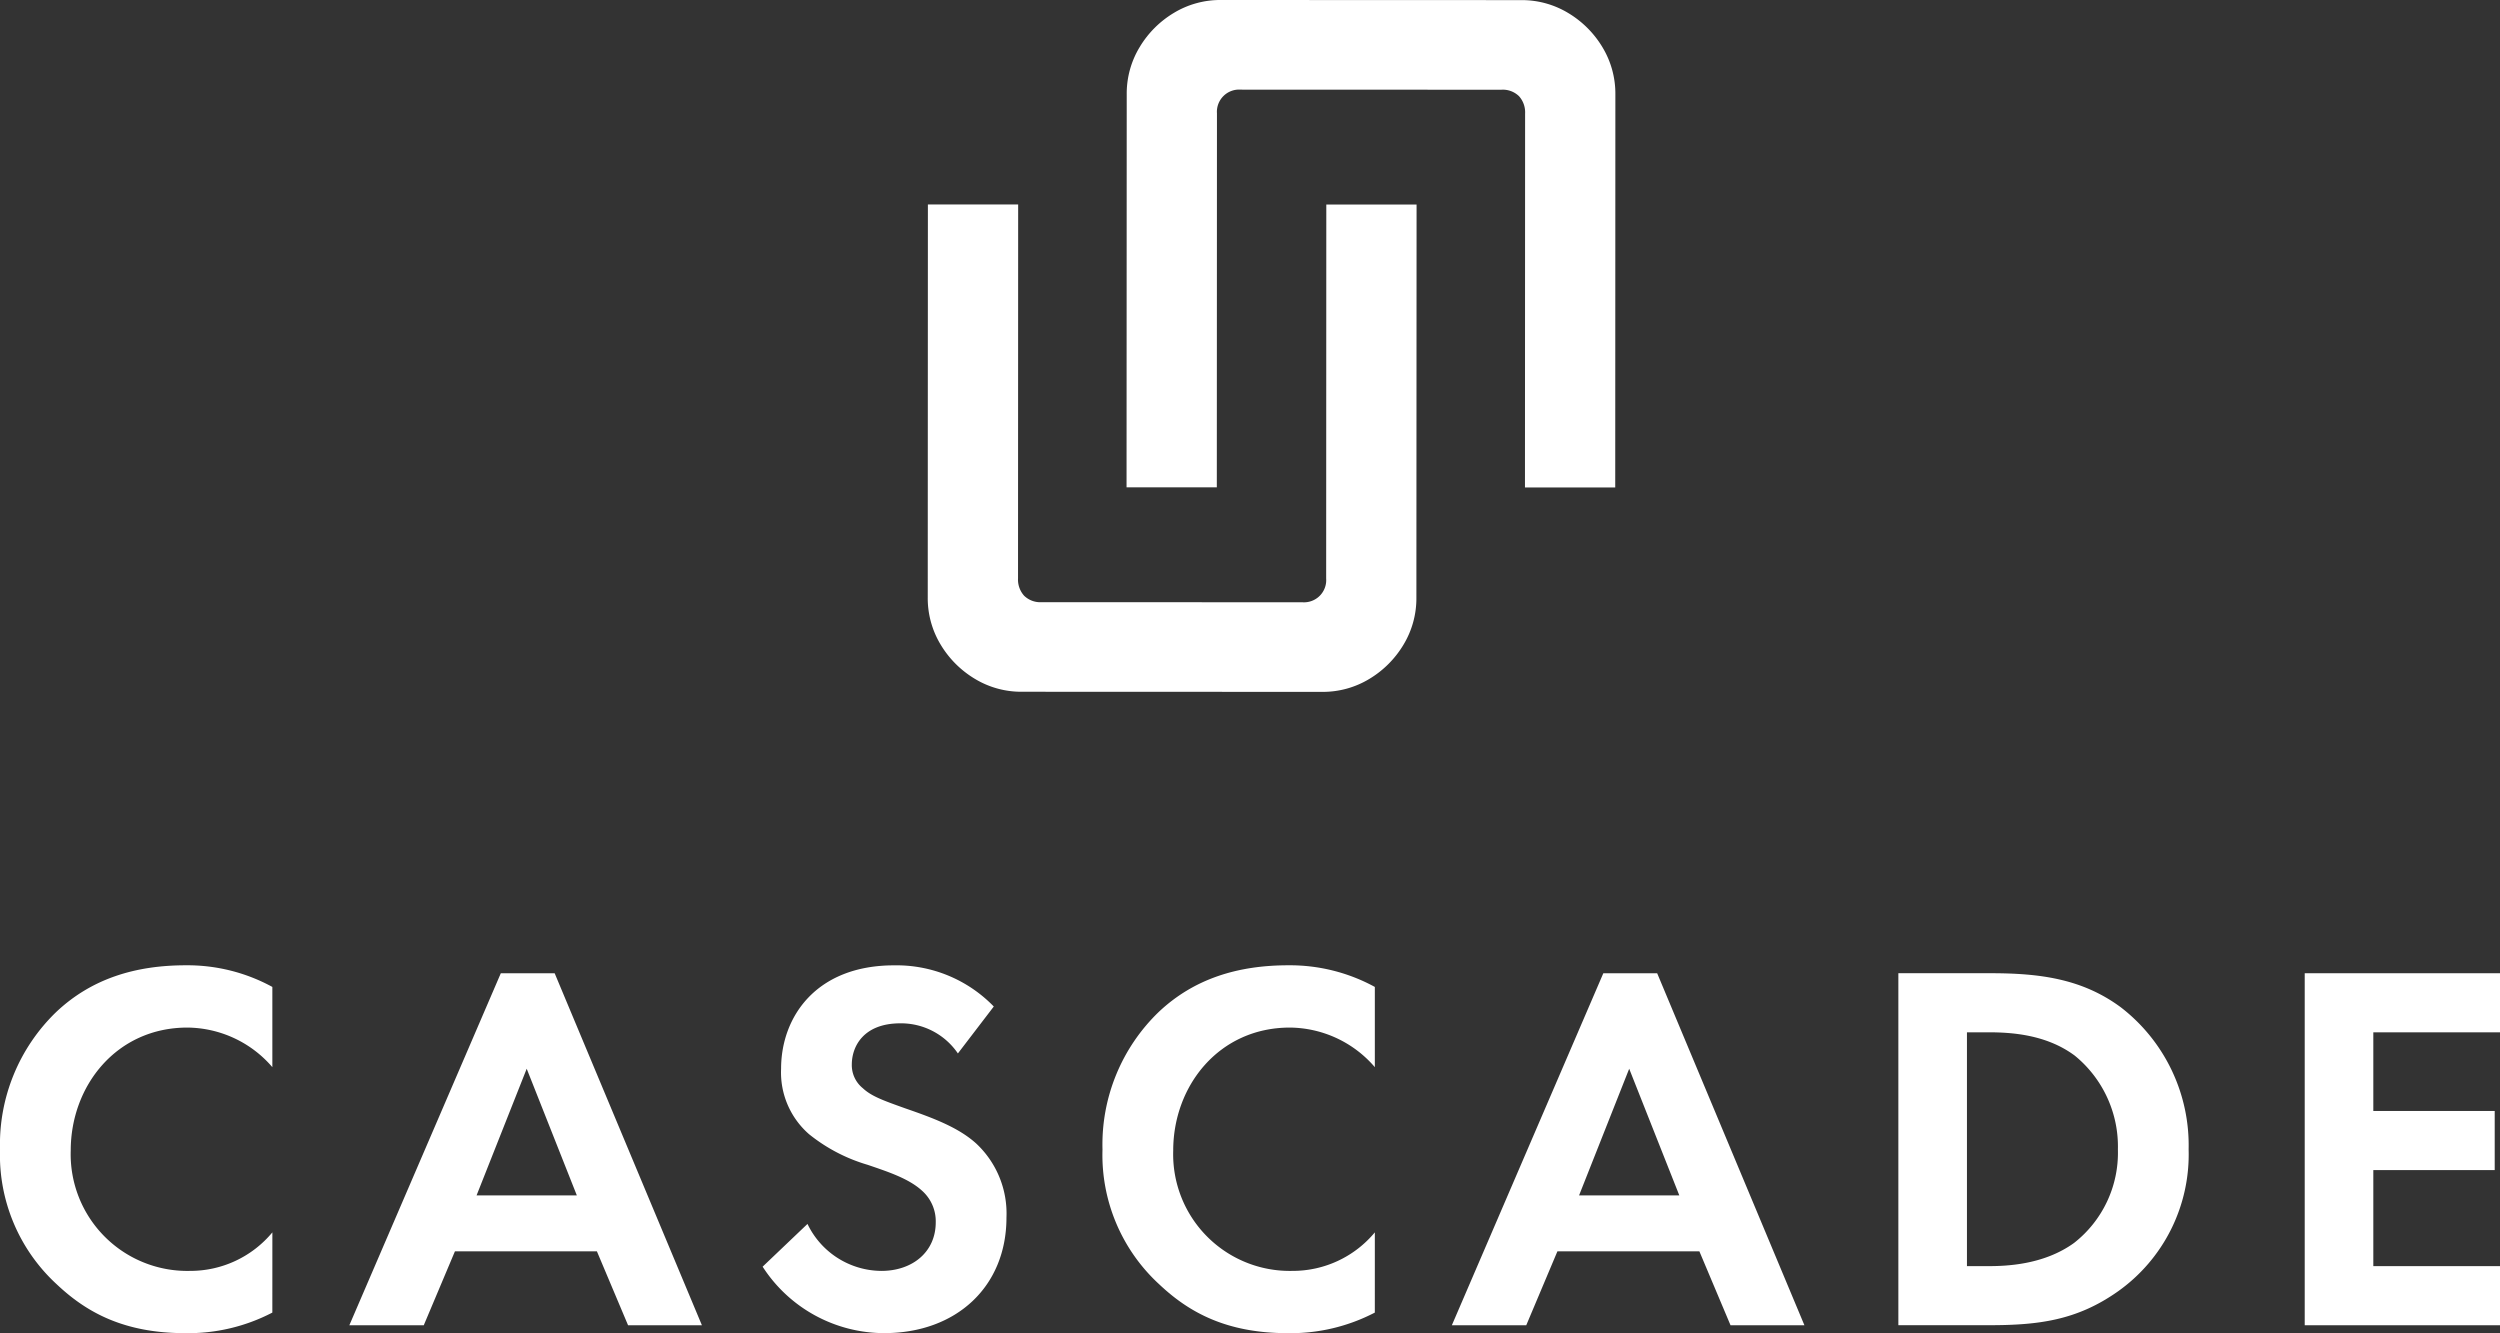 <svg xmlns="http://www.w3.org/2000/svg" xmlns:xlink="http://www.w3.org/1999/xlink" id="Group_12" data-name="Group 12" width="240.756" height="128.387" viewBox="0 0 240.756 128.387"><rect x="0" y="0" width="240.756" height="128.387" fill="#333333" stroke="none"/><defs><clipPath id="clip-path"><rect id="Rectangle_2" data-name="Rectangle 2" width="240.756" height="128.387" fill="#fff"></rect></clipPath></defs><g id="Group_1" data-name="Group 1" clip-path="url(#clip-path)"><path id="Path_1" data-name="Path 1" d="M26.226,404.956a17.555,17.555,0,0,1-8.386,1.982c-5.947,0-9.556-2.033-12.4-4.727A16.9,16.9,0,0,1,0,389.25a17.725,17.725,0,0,1,5.439-13.266c3.405-3.2,7.624-4.473,12.452-4.473a17.042,17.042,0,0,1,8.336,2.084v7.726a10.9,10.9,0,0,0-8.183-3.812c-6.811,0-11.233,5.591-11.233,11.843A11.23,11.23,0,0,0,18.3,400.941a10.266,10.266,0,0,0,7.929-3.71Z" transform="translate(0.001 -278.551)" fill="#fff"></path><path id="Path_2" data-name="Path 2" d="M158.3,401.344H144.626l-3,7.116h-7.167l14.587-33.9h5.184l14.181,33.9H161.3Zm-1.932-5.387-4.829-12.2-4.829,12.2Z" transform="translate(-100.816 -280.835)" fill="#fff"></path><path id="Path_3" data-name="Path 3" d="M312.308,380a6.622,6.622,0,0,0-5.54-2.9c-3.558,0-4.676,2.236-4.676,3.965a2.855,2.855,0,0,0,1.067,2.287c.813.762,1.932,1.169,4.066,1.931,2.643.915,5.133,1.83,6.861,3.405a9.221,9.221,0,0,1,2.9,7.116c0,6.607-4.777,11.131-11.792,11.131a13.953,13.953,0,0,1-11.69-6.4l4.32-4.117a7.949,7.949,0,0,0,7.116,4.524c3,0,5.235-1.83,5.235-4.676a3.937,3.937,0,0,0-1.322-3.049c-1.271-1.169-3.3-1.83-5.235-2.491a16.305,16.305,0,0,1-5.642-2.948,7.888,7.888,0,0,1-2.694-6.3c0-4.981,3.355-9.962,10.877-9.962a13.038,13.038,0,0,1,9.606,3.965Z" transform="translate(-220.061 -278.551)" fill="#fff"></path><path id="Path_4" data-name="Path 4" d="M450.536,404.956a17.554,17.554,0,0,1-8.387,1.982c-5.947,0-9.555-2.033-12.4-4.727a16.9,16.9,0,0,1-5.439-12.961,17.724,17.724,0,0,1,5.439-13.266c3.405-3.2,7.624-4.473,12.452-4.473a17.041,17.041,0,0,1,8.336,2.084v7.726a10.9,10.9,0,0,0-8.183-3.812c-6.811,0-11.233,5.591-11.233,11.843a11.23,11.23,0,0,0,11.487,11.588,10.265,10.265,0,0,0,7.929-3.71Z" transform="translate(-318.137 -278.551)" fill="#fff"></path><path id="Path_5" data-name="Path 5" d="M582.608,401.344H568.935l-3,7.116H558.77l14.587-33.9h5.184l14.181,33.9h-7.116Zm-1.932-5.387-4.828-12.2-4.828,12.2Z" transform="translate(-418.953 -280.835)" fill="#fff"></path><path id="Path_6" data-name="Path 6" d="M739.452,374.559c4.727,0,8.844.508,12.605,3.3a16.781,16.781,0,0,1,6.506,13.672,16.165,16.165,0,0,1-6.811,13.672c-3.964,2.8-7.675,3.253-12.4,3.253h-8.742v-33.9Zm-2.237,28.209h2.033c1.677,0,5.337-.1,8.285-2.236a11.027,11.027,0,0,0,4.219-9,11.3,11.3,0,0,0-4.168-9.047c-2.745-2.033-6.1-2.236-8.336-2.236h-2.033Z" transform="translate(-547.793 -280.836)" fill="#fff"></path><path id="Path_7" data-name="Path 7" d="M905.814,380.251h-12.2v7.573h11.69v5.693h-11.69v9.25h12.2v5.693H887.008v-33.9h18.806Z" transform="translate(-665.058 -280.835)" fill="#fff"></path><path id="Path_8" data-name="Path 8" d="M404.113,116.536a8.624,8.624,0,0,1-1.244,4.542,9.565,9.565,0,0,1-3.3,3.3,8.625,8.625,0,0,1-4.543,1.24l-28.888-.011a8.626,8.626,0,0,1-4.542-1.243,9.575,9.575,0,0,1-3.3-3.3,8.634,8.634,0,0,1-1.241-4.543l.014-37.843,8.693,0-.013,36.013a2.322,2.322,0,0,0,.587,1.667,2.229,2.229,0,0,0,1.7.622l25.1.009a2.139,2.139,0,0,0,2.288-2.287l.013-36.013,8.693,0Z" transform="translate(-267.711 -58.989)" fill="#fff"></path><path id="Path_9" data-name="Path 9" d="M433.593,9.082a8.625,8.625,0,0,1,1.244-4.542,9.566,9.566,0,0,1,3.3-3.3A8.624,8.624,0,0,1,442.681,0l28.888.011a8.626,8.626,0,0,1,4.542,1.243,9.575,9.575,0,0,1,3.3,3.3A8.635,8.635,0,0,1,480.651,9.1l-.013,37.843-8.693,0,.013-36.013a2.322,2.322,0,0,0-.587-1.667,2.229,2.229,0,0,0-1.7-.622l-25.1-.009a2.139,2.139,0,0,0-2.288,2.287l-.013,36.013-8.693,0Z" transform="translate(-325.087 0)" fill="#fff"></path></g></svg>